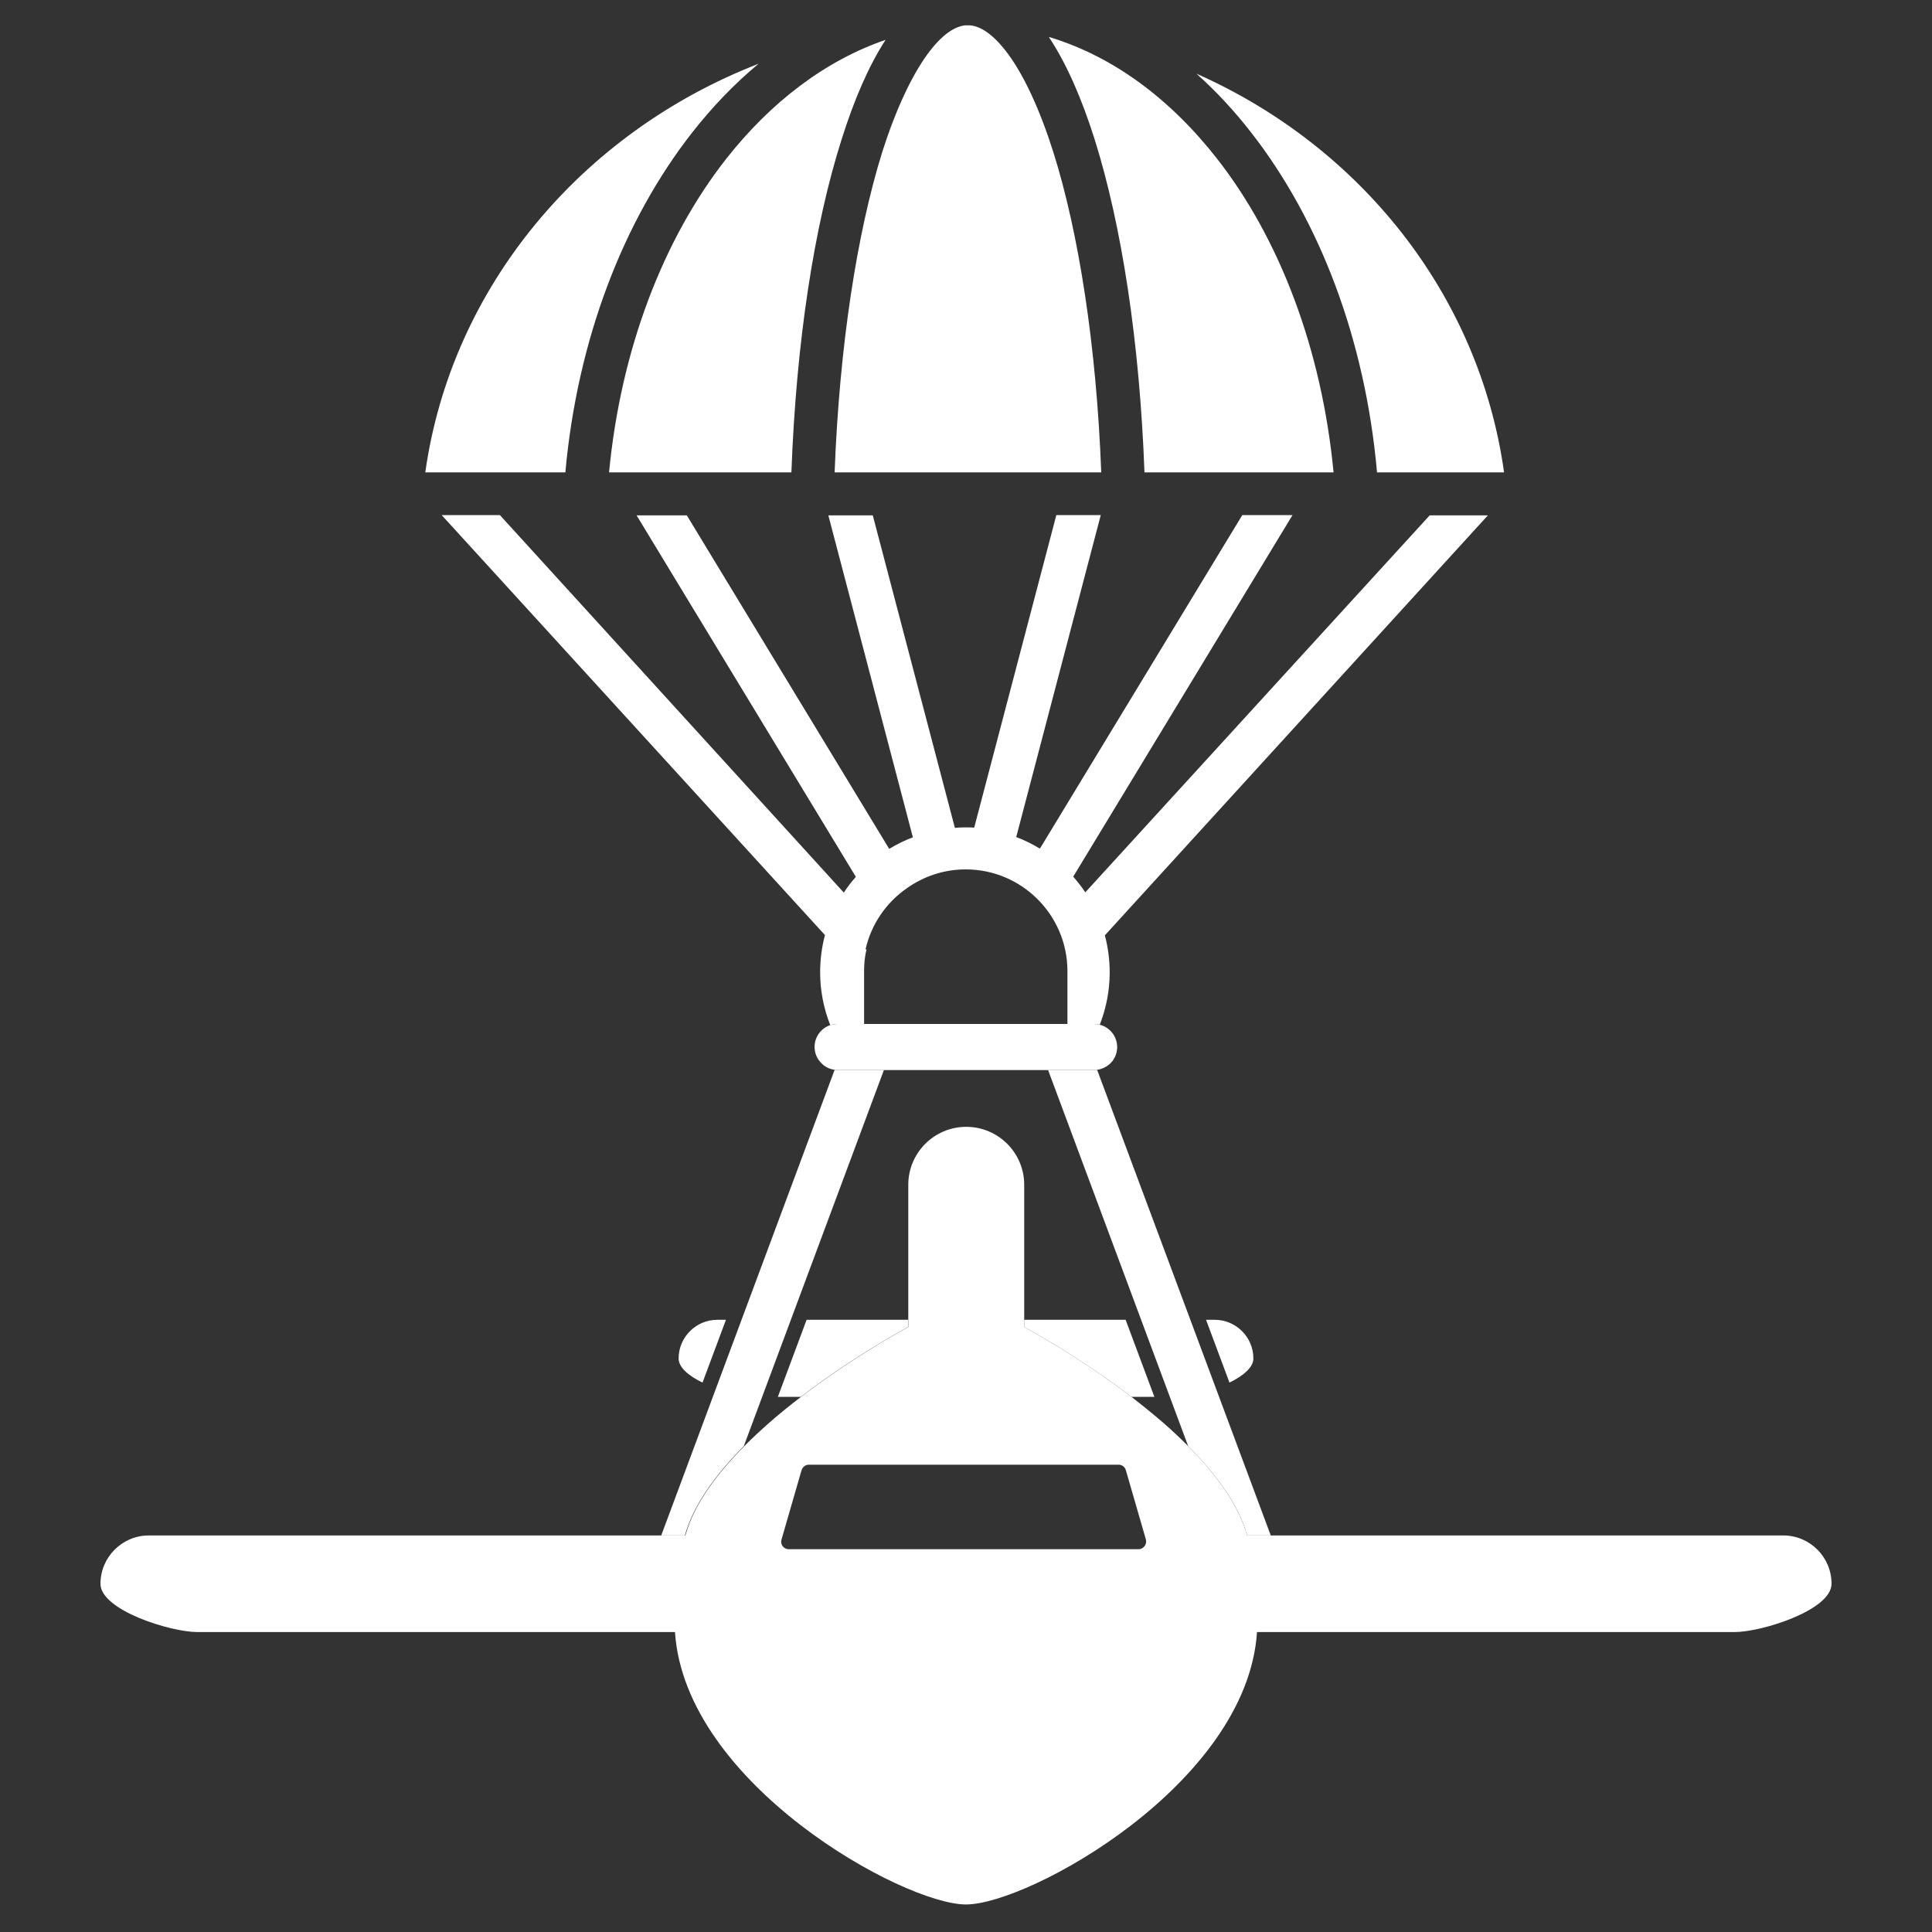 <?xml version="1.0" encoding="utf-8"?>
<!-- Generator: Adobe Illustrator 25.3.0, SVG Export Plug-In . SVG Version: 6.00 Build 0)  -->
<svg version="1.1" id="Calque_1" xmlns="http://www.w3.org/2000/svg" xmlns:xlink="http://www.w3.org/1999/xlink" x="0px" y="0px"
	 viewBox="0 0 800 800" style="enable-background:new 0 0 800 800;" xml:space="preserve">
<rect x="0" y="0" width="800" height="800" fill="#333333" stroke="none"/>
<style type="text/css">
	.st0{fill:#FFFFFF;}
</style>
<path class="st0" d="M297,546.5c-8.8,0-16,7.2-16,16c0,3.8,4.3,7.3,9.9,10l9.7-26H297z"/>
<path class="st0" d="M322.1,578.4h9.5c22.6-17.3,44.4-28.9,44.4-28.9v-3h-42L322.1,578.4z"/>
<path class="st0" d="M519,562.5c0-8.8-7.2-16-16-16h-3.6l9.7,26C514.6,569.8,519,566.3,519,562.5z"/>
<path class="st0" d="M466.1,546.5h-42v3c0,0,21.8,11.6,44.4,28.9h9.5L466.1,546.5z"/>
<path class="st0" d="M454.3,443c-0.4,0.1-0.8,0.1-1.2,0.1H434l58,155.7c11.5,11.6,20.9,24.2,24.4,37h9.8L454.3,443z"/>
<path class="st0" d="M366,443.1h-19.2c-0.4,0-0.8,0-1.2-0.1l-71.8,192.8h9.8c3.5-12.7,12.9-25.4,24.4-37L366,443.1z"/>
<path class="st0" d="M252.2,195.6h75.5c2-54,9.4-102.1,20.8-137.9c5.2-16.5,11.2-30.4,18.2-41.2c-24.8,8.5-47.4,25.6-66.1,49.4
	C274.9,98.7,257.1,144.2,252.2,195.6z"/>
<path class="st0" d="M346.9,424h10.9v-1.1v-20.8c0-3.1,0.3-6.1,1-9h-0.4c2.4-10.5,8.6-19.4,17.1-25.3c6.9-4.9,15.3-7.8,24.4-7.8
	c23.2,0,42.1,18.9,42.1,42.1V423v1h11.1c0.8,0,1.5,0.1,2.3,0.3c2.6-6.7,4.1-14,4.1-21.6c0-5.3-0.7-10.5-2-15.4l158.6-173.9H592
	L449.4,369.5c-1.5-2.3-3.2-4.4-5-6.5l90.8-149.7h-20.8l-83.8,138.1c-3.1-1.9-6.4-3.5-9.8-4.8l35-133.3h-18.4l-34,129.4
	c-1.3-0.1-2.7-0.1-4-0.1c-1.4,0-2.7,0.1-4,0.2l-34-129.4h-18.4l35,133.3c-3.4,1.3-6.7,2.9-9.8,4.8l-83.8-138.1h-20.8l90.8,149.7
	c-1.8,2-3.5,4.2-5,6.5L207,213.3h-24.1l158.7,173.9c-1.3,4.9-2,10.1-2,15.4c0,7.7,1.5,15.1,4.2,21.9
	C344.7,424.2,345.8,424,346.9,424z"/>
<polygon class="st0" points="360.4,30.6 360.4,30.6 360.4,30.6 "/>
<path class="st0" d="M286.6,54.9c8.4-10.7,17.6-20.3,27.5-28.5h0c-73.4,28.5-127.2,92.5-138,169.2h58
	C239.1,140.4,258.2,91.2,286.6,54.9z"/>
<path class="st0" d="M345.6,195.6h110.4c-2-52.5-9.3-99.1-19.8-132.5c-5.6-17.7-12.1-31.6-18.6-40.5c-6.1-8.3-11.4-11.7-15.9-12.1h0
	c-0.1,0-0.2,0-0.4,0c-0.6,0-1.1,0-1.7,0c-4.4,0.5-9.7,3.9-15.6,12c-6.5,8.9-13.1,22.9-18.7,40.5C354.9,96.4,347.6,143.1,345.6,195.6
	z"/>
<path class="st0" d="M518.1,54.9c28.3,36.3,47.2,85.5,52.1,140.7h52.6c-10.2-73.3-59.3-134.9-127.4-165.1
	C503.5,37.7,511.1,45.9,518.1,54.9z"/>
<path class="st0" d="M473.9,195.6h78.3c-4.9-51.3-22.5-96.9-48.1-129.7c-19.6-25.1-43.4-42.7-69.8-50.6l0,0
	c7.3,11,13.6,25.4,19,42.5C464.5,93.5,471.9,141.6,473.9,195.6z"/>
<path class="st0" d="M738.4,635.8H532.6h-6.4h-9.8c-3.5-12.7-12.9-25.4-24.4-37c-3.2-3.2-6.5-6.3-9.9-9.3
	c-4.5-3.9-9.1-7.6-13.6-11.1c-22.6-17.3-44.4-28.9-44.4-28.9v-3v-55.9c0-13.3-10.8-24-24-24c-13.3,0-24,10.8-24,24v55.9v3
	c0,0-21.8,11.6-44.4,28.9c-4.6,3.5-9.2,7.2-13.6,11.1c-3.4,3-6.7,6.1-9.9,9.3c-11.5,11.6-20.9,24.2-24.4,37h-9.8h-6.4H61.6
	c-11,0-20,9-20,20c0,11,29.1,20,40.1,20h197.8c4.1,62.9,94.6,112.8,120.5,112.8s116.4-49.9,120.5-112.8h197.8c11,0,40.1-9,40.1-20
	C758.4,644.8,749.5,635.8,738.4,635.8z M471.4,641.5H326.6c-2.1,0-3.6-2-3-4l8.3-28.7c0.4-1.3,1.6-2.3,3-2.3h128.3
	c1.4,0,2.6,0.9,3,2.3l8.3,28.7C475,639.5,473.5,641.5,471.4,641.5z"/>
<path class="st0" d="M345.7,443c0.4,0.1,0.8,0.1,1.2,0.1H366h6.4h55h6.4h19.2c0.4,0,0.8,0,1.2-0.1c2.1-0.3,4-1.2,5.5-2.6
	c1.8-1.7,2.9-4.2,2.9-6.8c0-4.5-3.1-8.3-7.3-9.3c-0.7-0.2-1.5-0.3-2.3-0.3H442h-2.7h-78.7h-2.8h-10.9c-1.1,0-2.2,0.2-3.2,0.5
	c-3.7,1.3-6.4,4.8-6.4,9c0,2.7,1.1,5.1,2.9,6.8C341.6,441.8,343.5,442.7,345.7,443z"/>
</svg>
